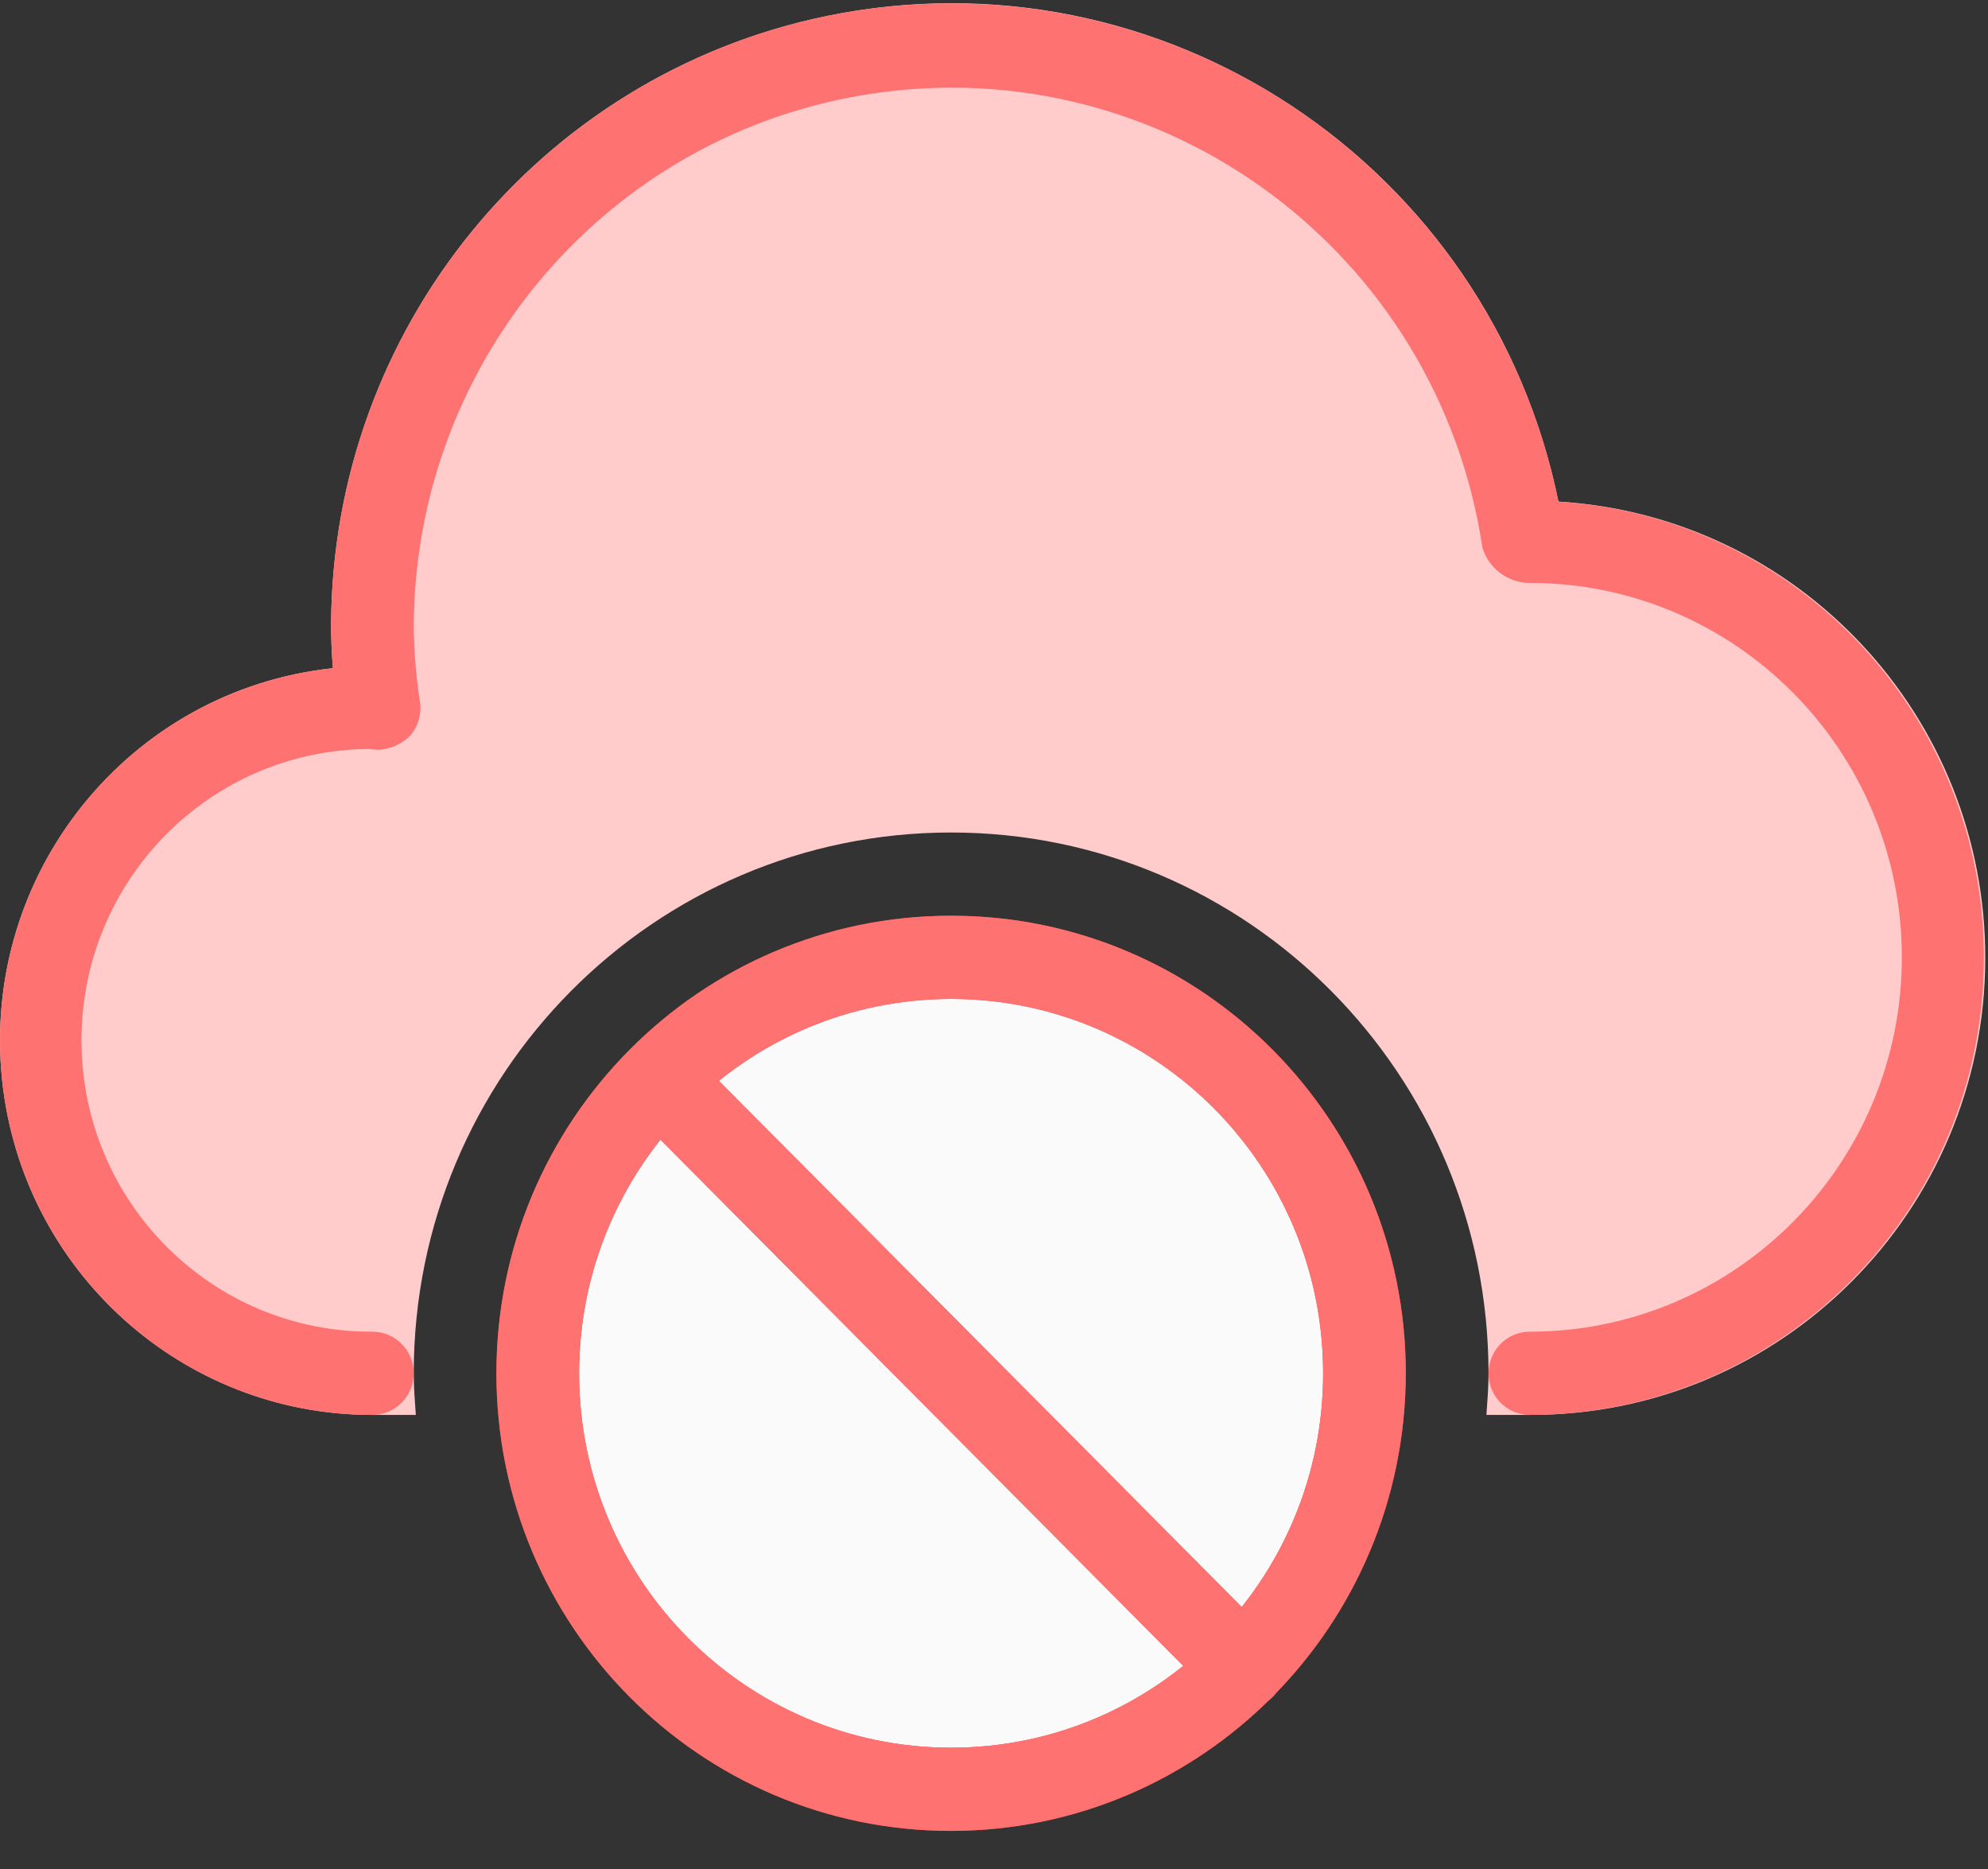<?xml version="1.0" encoding="UTF-8"?>
<svg width="50px" height="47px" viewBox="0 0 50 47" version="1.1" xmlns="http://www.w3.org/2000/svg" xmlns:xlink="http://www.w3.org/1999/xlink">
    <rect x="0" y="0" width="50" height="47" fill="#333333" stroke="none"/>
    <g id="Page-1" stroke="none" stroke-width="1" fill="none" fill-rule="evenodd">
        <g id="Mobile2-Copy-8" transform="translate(-78, -494)" fill-rule="nonzero">
            <g id="cloud-15" transform="translate(78, 494)">
                <path d="M39.196,12.613 C37.46,4.124 29.214,-1.341 20.778,0.406 C13.555,1.902 8.36,8.284 8.327,15.705 C8.327,16.058 8.341,16.42 8.373,16.803 C3.234,17.351 -0.491,21.986 0.053,27.157 C0.557,31.95 4.577,35.585 9.366,35.581 L10.458,35.581 C10.433,35.233 10.406,34.888 10.406,34.535 C10.406,27.024 16.457,20.935 23.921,20.935 C31.386,20.935 37.437,27.024 37.437,34.535 C37.437,34.888 37.41,35.233 37.385,35.581 L38.476,35.581 C44.785,35.598 49.914,30.466 49.931,24.118 C49.948,18.026 45.239,12.98 39.196,12.613 L39.196,12.613 Z" id="Shape" fill="#FFCBCB"></path>
                <ellipse id="Oval" fill="#FAFAFA" cx="23.921" cy="34.535" rx="10.396" ry="10.461"></ellipse>
                <path d="M23.921,46.042 C17.606,46.042 12.485,40.89 12.485,34.535 C12.485,28.18 17.606,23.028 23.921,23.028 C30.237,23.028 35.357,28.18 35.357,34.535 C35.349,40.887 30.234,46.034 23.921,46.042 Z M23.921,25.12 C18.754,25.12 14.565,29.335 14.565,34.535 C14.565,39.734 18.754,43.95 23.921,43.95 C29.089,43.95 33.278,39.734 33.278,34.535 C33.278,29.335 29.089,25.12 23.921,25.12 Z" id="Shape" fill="#F44336"></path>
                <path d="M31.272,42.977 C30.996,42.977 30.731,42.867 30.536,42.671 L15.835,27.879 C15.436,27.464 15.448,26.802 15.861,26.4 C16.264,26.009 16.902,26.009 17.305,26.4 L32.006,41.192 C32.412,41.6 32.413,42.262 32.008,42.671 C31.812,42.869 31.546,42.979 31.27,42.979 L31.272,42.977 Z" id="Shape" fill="#F44336"></path>
                <path d="M38.476,35.581 C37.902,35.581 37.437,35.112 37.437,34.535 C37.437,33.957 37.902,33.488 38.476,33.488 C43.644,33.488 47.833,29.273 47.833,24.074 C47.833,18.874 43.644,14.659 38.476,14.659 C37.93,14.659 37.447,14.301 37.285,13.776 C36.171,6.349 29.284,1.238 21.904,2.359 C15.331,3.357 10.455,9.017 10.406,15.705 C10.411,16.361 10.464,17.017 10.564,17.665 C10.606,17.967 10.515,18.273 10.315,18.502 C10.101,18.715 9.817,18.841 9.516,18.856 C9.47,18.856 9.342,18.843 9.296,18.835 C5.274,18.854 2.03,22.151 2.05,26.197 C2.069,30.244 5.345,33.508 9.366,33.488 C9.941,33.488 10.406,33.957 10.406,34.535 C10.406,35.112 9.941,35.581 9.366,35.581 C4.199,35.586 0.006,31.375 0.001,26.175 C-0.004,21.355 3.609,17.311 8.373,16.803 C8.341,16.42 8.327,16.058 8.327,15.705 C8.367,7.039 15.381,0.046 23.993,0.086 C31.367,0.12 37.709,5.347 39.196,12.615 C45.492,13.016 50.273,18.478 49.874,24.813 C49.493,30.866 44.504,35.579 38.476,35.581 Z" id="Shape" fill="#FF7272"></path>
                <path d="M23.921,46.042 C17.606,46.042 12.485,40.89 12.485,34.535 C12.485,28.18 17.606,23.028 23.921,23.028 C30.237,23.028 35.357,28.18 35.357,34.535 C35.349,40.887 30.234,46.034 23.921,46.042 Z M23.921,25.12 C18.754,25.12 14.565,29.335 14.565,34.535 C14.565,39.734 18.754,43.95 23.921,43.95 C29.089,43.95 33.278,39.734 33.278,34.535 C33.278,29.335 29.089,25.12 23.921,25.12 Z" id="Shape" fill="#FF7272"></path>
                <path d="M31.272,42.979 C30.996,42.979 30.731,42.869 30.536,42.673 L15.835,27.879 C15.436,27.464 15.448,26.802 15.861,26.4 C16.264,26.009 16.902,26.009 17.305,26.4 L32.006,41.194 C32.412,41.602 32.413,42.264 32.008,42.673 C31.812,42.871 31.546,42.981 31.27,42.981 L31.272,42.979 Z" id="Shape" fill="#FF7272"></path>
            </g>
        </g>
    </g>
</svg>